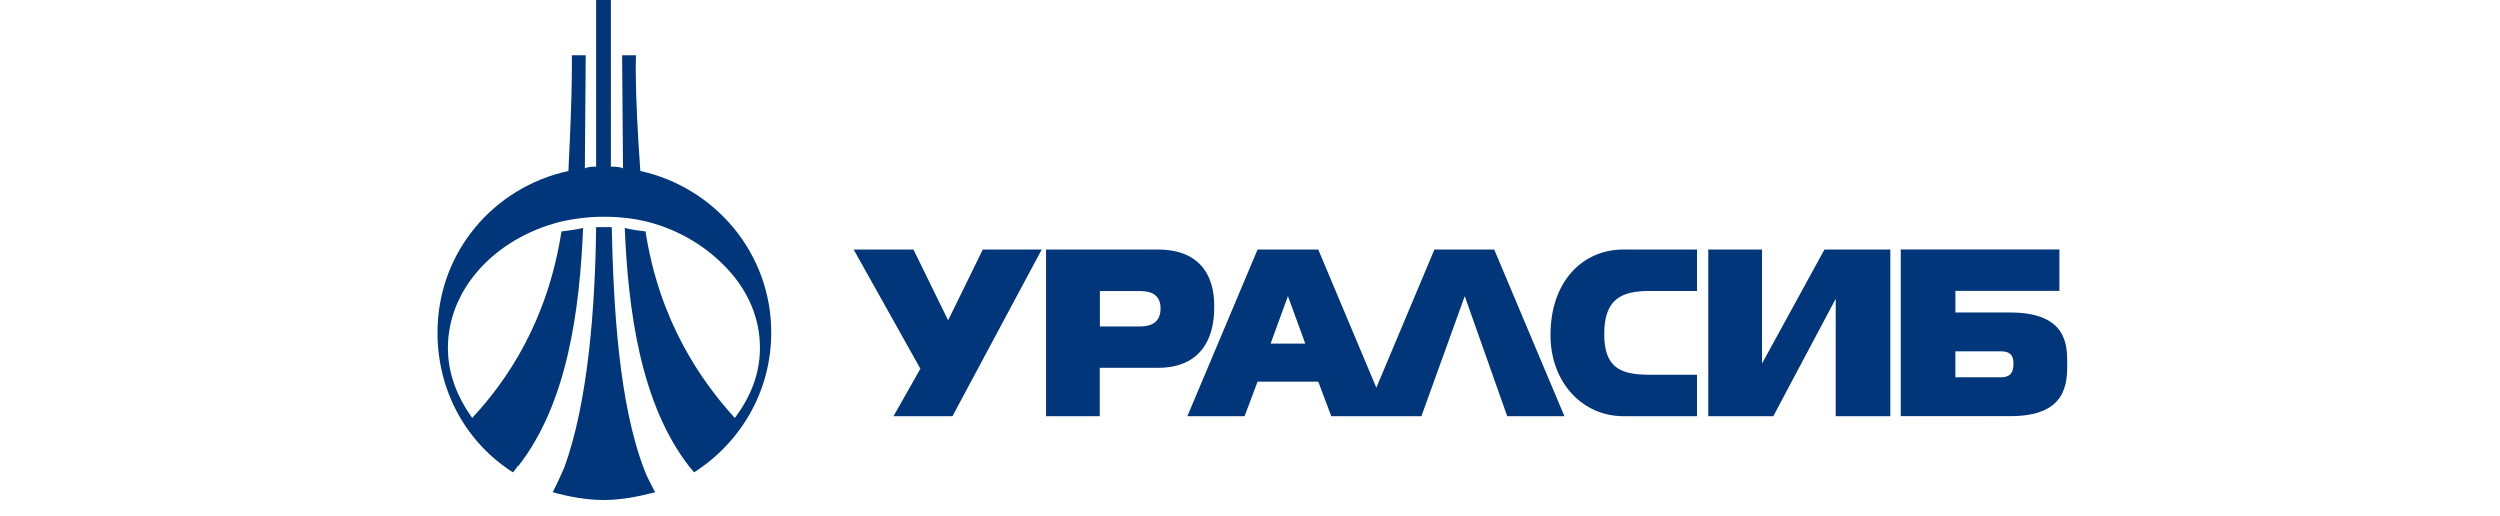 <?xml version="1.0" encoding="UTF-8"?> <svg xmlns="http://www.w3.org/2000/svg" width="160" height="33" viewBox="0 0 160 33" fill="none"><path fill-rule="evenodd" clip-rule="evenodd" d="M39.872 10.777C39.65 10.667 39.373 10.667 39.096 10.667V0H38.152V10.667C37.931 10.667 37.653 10.667 37.431 10.777L37.486 3.538H36.599C36.599 3.538 36.654 5.527 36.377 10.943C31.55 11.993 28 16.194 28 21.278C28 25.091 29.886 28.352 32.826 30.231C32.936 30.122 33.046 29.958 33.156 29.794L33.159 29.789V29.845C36.321 25.81 37.098 19.841 37.32 14.591C36.821 14.702 36.377 14.757 35.933 14.812C35.046 20.56 32.438 24.373 30.219 26.749C29.276 25.423 28.666 23.931 28.666 22.273C28.666 18.459 31.717 15.254 35.822 14.204C36.765 13.983 37.708 13.872 38.651 13.872C39.65 13.872 40.593 13.983 41.481 14.204C43.589 14.757 45.309 15.862 46.585 17.244C47.861 18.625 48.637 20.339 48.637 22.273C48.637 23.931 48.027 25.423 47.028 26.749C44.865 24.373 42.202 20.56 41.314 14.812L41.313 14.812C40.87 14.757 40.426 14.701 39.983 14.591C40.205 19.841 40.981 25.865 44.144 29.899C44.209 29.965 44.274 30.049 44.328 30.118C44.366 30.167 44.398 30.209 44.421 30.231C47.361 28.352 49.359 25.091 49.359 21.278C49.359 16.194 45.753 11.993 40.981 10.943C40.593 5.527 40.704 3.538 40.704 3.538H39.816L39.872 10.777ZM41.259 30.121C39.595 25.865 39.262 19.565 39.151 14.536H38.651H38.152C38.097 19.51 37.653 25.755 36.1 29.955C35.878 30.453 35.656 30.95 35.378 31.503C36.377 31.779 37.486 32 38.651 32C39.761 32 40.871 31.779 41.925 31.503C41.87 31.394 41.812 31.282 41.753 31.168C41.573 30.819 41.384 30.454 41.259 30.121ZM57.185 26.636H60.957L66.671 15.97H62.899L60.68 20.501L58.461 15.97H54.633L58.904 23.597L57.185 26.636ZM103.892 26.636H108.607V23.983H105.556C103.725 23.983 102.671 23.541 102.671 21.386C102.671 19.175 103.725 18.623 105.556 18.623H108.607V15.97H103.892C101.284 15.97 99.231 18.014 99.231 21.441C99.231 24.481 101.284 26.636 103.892 26.636ZM80.485 15.97L75.991 26.636H79.653L80.485 24.425H84.368L85.2 26.636H87.308H88.806H90.97L93.744 18.954L96.462 26.636H100.123L95.63 15.97H91.802L88.085 24.812L84.368 15.97H80.485ZM81.318 21.991L82.428 18.952L83.538 21.991H81.318ZM70.386 26.636H66.947V15.97H74.103C77.71 15.97 77.71 18.954 77.71 19.617C77.71 20.336 77.71 23.541 74.103 23.541H70.386V26.636ZM70.393 20.892H72.89C73.278 20.892 74.277 20.892 74.277 19.732C74.277 18.627 73.278 18.627 72.89 18.627H70.393V20.892ZM117.486 26.636H120.981V15.97H116.764L112.77 23.265V15.97H109.33V26.636H113.491L117.486 19.12V26.636ZM131.802 15.965V18.617H125.145V19.999H128.64C132.302 19.999 132.302 22.099 132.302 23.26C132.302 24.476 132.302 26.631 128.696 26.631H121.649V15.965H131.802ZM125.144 22.486V24.145H128.084C128.86 24.145 128.86 23.537 128.86 23.26C128.86 23.039 128.86 22.486 128.084 22.486H125.144Z" fill="#01367A"></path></svg> 